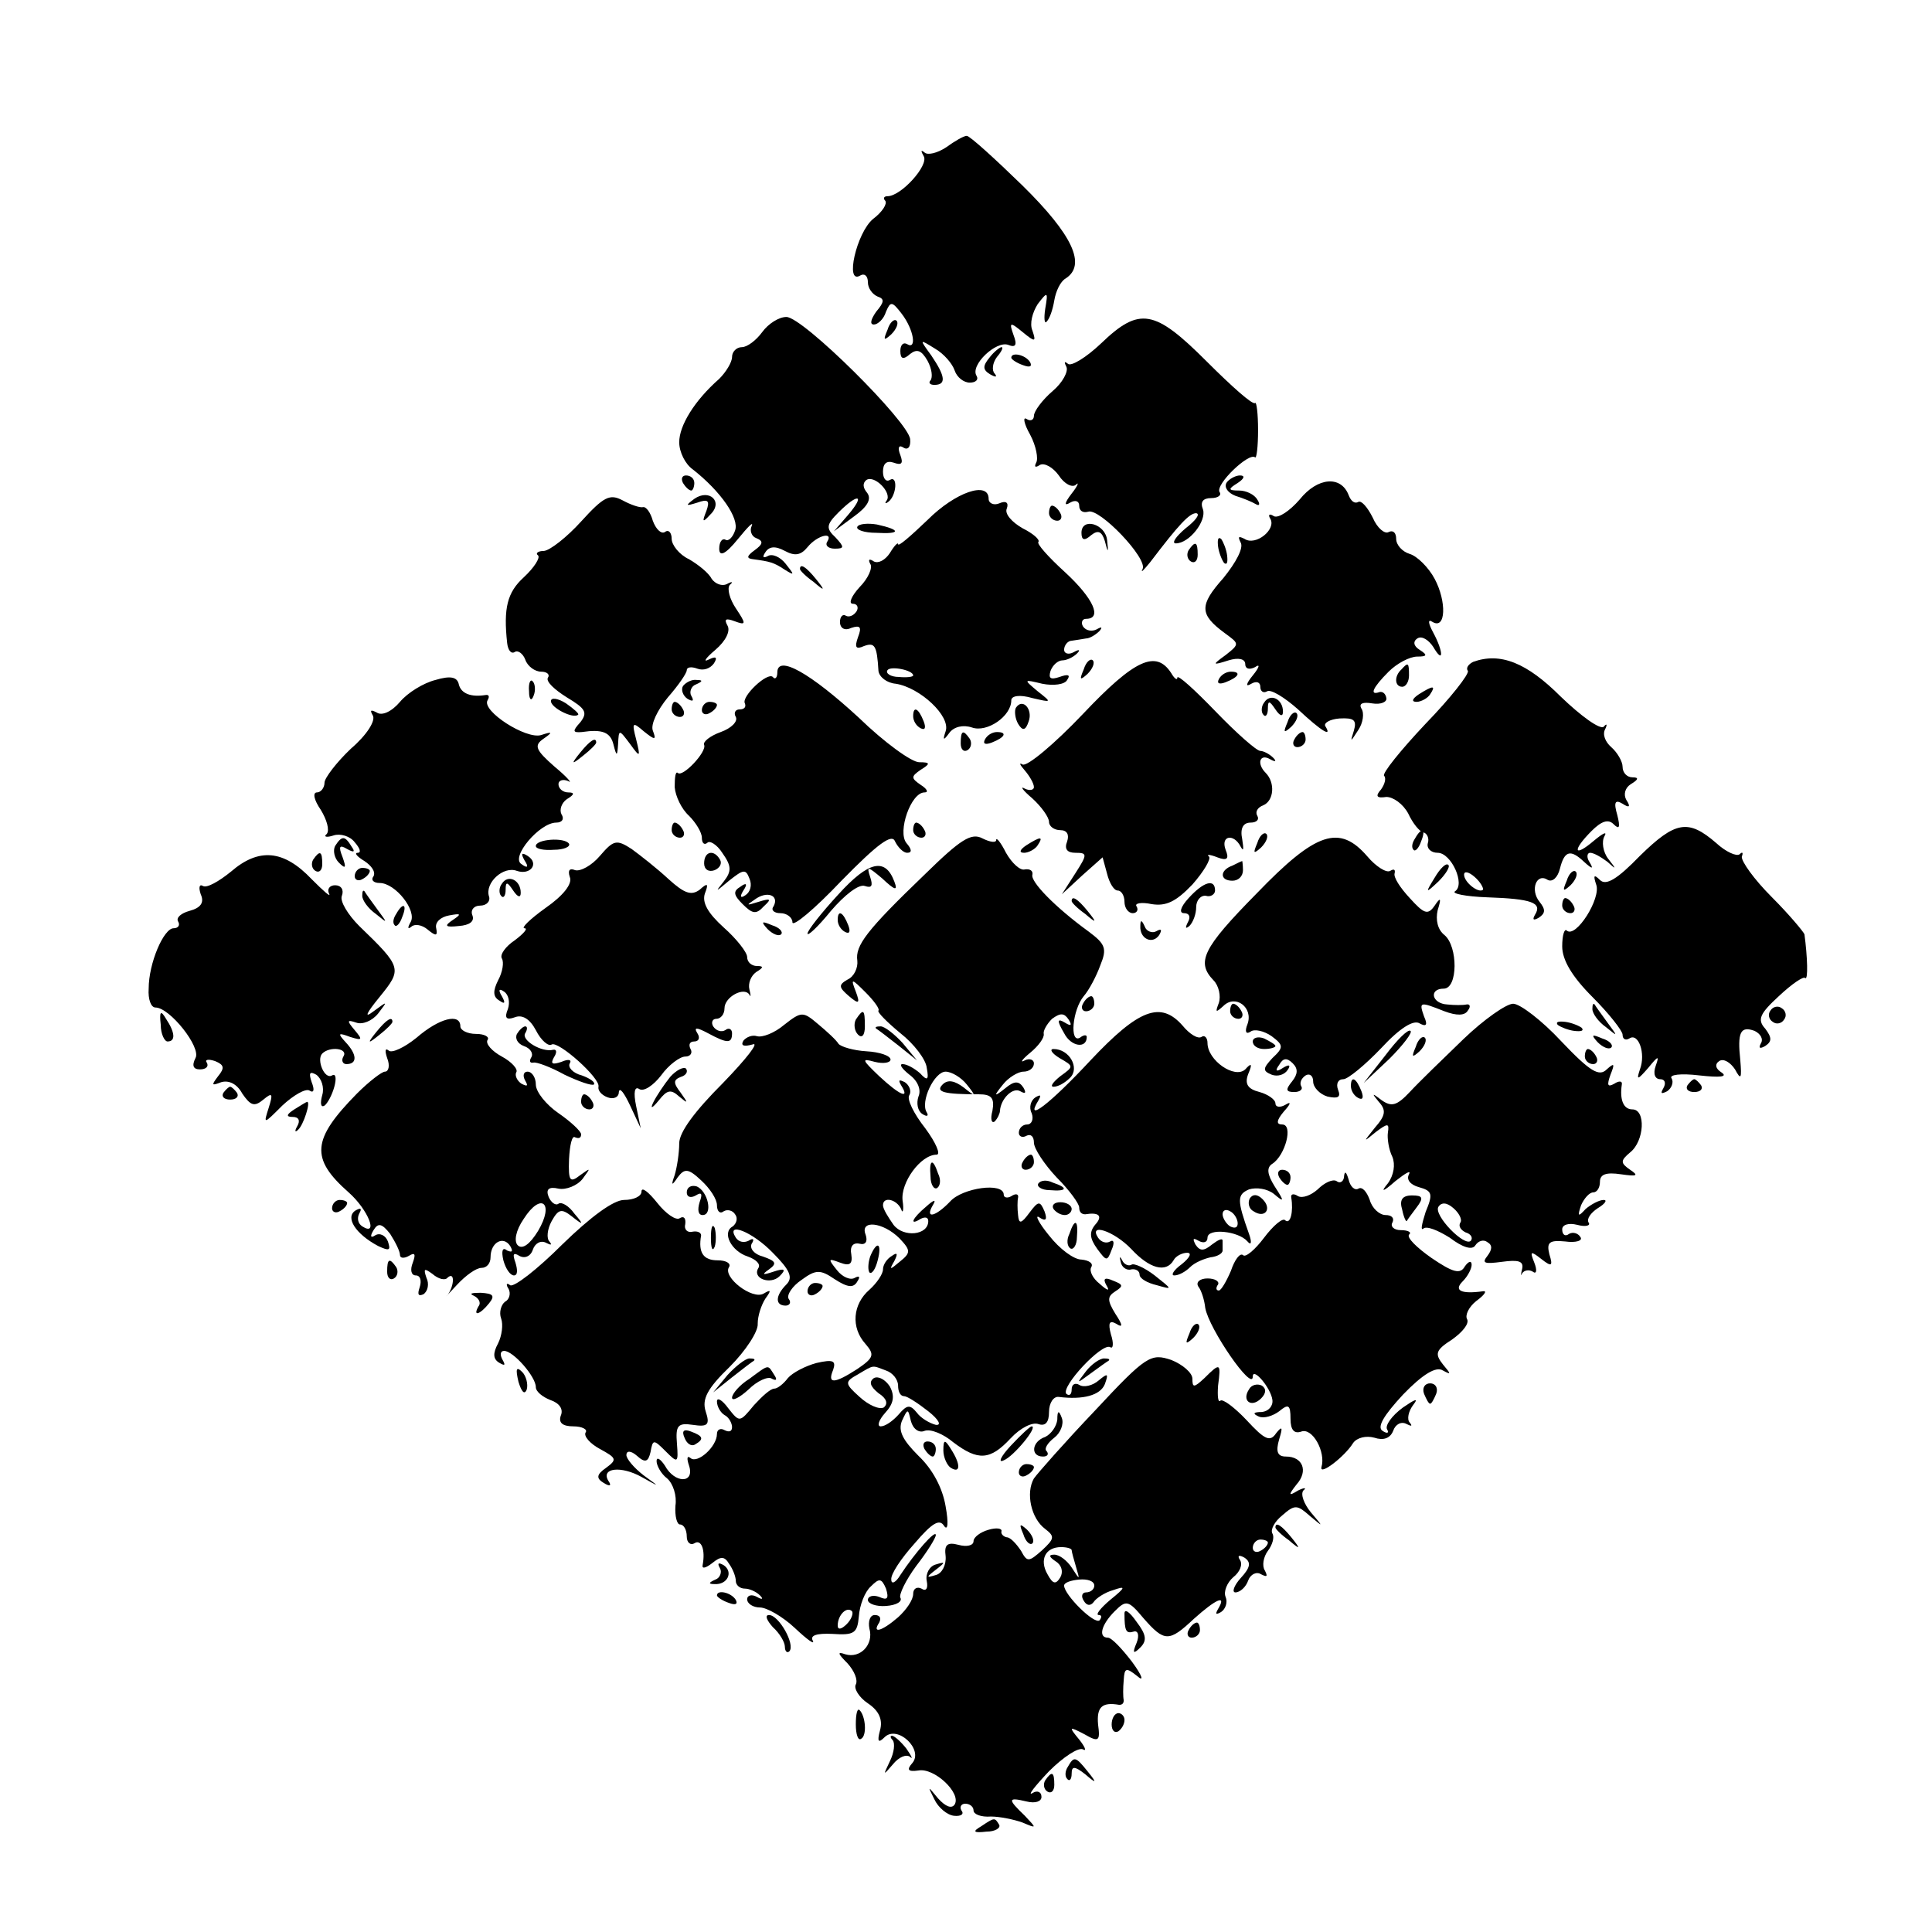 <svg version="1" xmlns="http://www.w3.org/2000/svg" width="341.333" height="341.333" viewBox="0 0 256 256"><path d="M125.4 19.5c-1.2.8-2.5 1.1-2.9.7-.5-.4-.5-.2-.1.5.7 1.2-3 5.3-4.8 5.3-.5 0-.6.3-.3.6.3.4-.4 1.5-1.6 2.4-2.2 1.8-3.8 8.8-1.7 7.5.5-.3 1 0 1 .9 0 .8.6 1.6 1.3 1.9.9.3.9.7-.2 2-.7 1-.9 1.7-.3 1.7.5 0 1.3-.7 1.6-1.7.6-1.4.8-1.4 2.1.3 1.6 2.1 2 4.8.7 4-.5-.3-.9.1-.9.9 0 1.1.4 1.2 1.3.4.9-.7 1.5-.5 2.3.9.6 1.1.7 2.2.4 2.6-.3.3-.1.6.5.6 1.6 0 1.5-1.1-.4-3.9-1.6-2.2-1.6-2.2.5-.9 1.2.7 2.3 2 2.6 2.9.3.9 1.2 1.6 2 1.6s1.2-.4.9-.9c-.9-1.4 2.6-4.7 4.2-4.1 1 .4 1.2 0 .7-1.3-.6-1.7-.5-1.8 1.2-.4s1.8 1.3 1.3-.2c-.4-.9 0-2.4.7-3.5 1.3-1.7 1.4-1.7 1 .6-.2 1.3-.1 2.1.2 1.7.4-.4.8-1.6 1-2.8.2-1.2.8-2.5 1.5-2.9 2.8-1.8.9-5.8-5.7-12.3-3.7-3.6-7-6.6-7.4-6.6-.4 0-1.6.7-2.7 1.5zM101 44c-.8 1.1-2 2-2.7 2-.7 0-1.3.6-1.3 1.3 0 .7-.8 2-1.7 2.9-3.3 2.9-5.3 6.2-5.3 8.4 0 1.3.8 2.9 1.8 3.6 3.7 2.9 6.2 6.5 5.6 8.1-.3.9-.9 1.5-1.3 1.2-.4-.2-.8.3-.8 1.2 0 1.1.8.8 2.5-1.3 1.3-1.6 2.1-2.4 1.8-1.7-.3.6 0 1.4.6 1.6 1 .4.9.8-.2 1.6s-1.1 1.1-.2 1.2c2.2.3 2.7.4 4.2 1.4 1.3.8 1.3.7.1-.8-.7-.9-1.8-1.4-2.4-1-.6.3-.7.1-.3-.5.5-.8 1.3-.9 2.6-.2s2.1.6 3-.5c1.3-1.6 3.5-2.1 2.6-.7-.3.5.2.9 1 .9 1.3 0 1.3-.2.1-1.5-1.3-1.2-1.2-1.7.4-3.3 2.6-2.6 3.6-2.4 1.3.3l-1.9 2.2 2.7-2c1.8-1.3 2.3-2.3 1.7-3.1-.6-.7-.6-1.3-.1-1.7 1.1-.7 3.4 1.7 2.7 2.7-.3.4-.2.5.2.2 1.1-.8 1.3-3.6.2-2.9-.5.3-.9-.2-.9-1.1 0-1.1.5-1.5 1.4-1.2 1.1.4 1.3.1.9-1-.4-1-.2-1.4.4-1 .6.4 1-.1.9-1.1-.2-2.3-14.2-16.2-16.4-16.2-1 0-2.4.9-3.2 2z"/><path d="M117.6 43.7c-.6 1.4-.5 1.5.5.6.7-.7 1-1.5.7-1.8-.3-.3-.9.2-1.2 1.2zM145.9 45.5c-2 1.9-4 3.1-4.4 2.7-.5-.4-.5-.2-.2.4.3.6-.5 2.1-1.8 3.2-1.4 1.2-2.5 2.7-2.5 3.3 0 .5-.4.8-1 .4-.5-.3-.3.7.5 2.1.8 1.5 1.1 3.2.8 3.7-.3.6-.1.7.5.3.6-.3 1.7.3 2.5 1.4.7 1.1 1.8 1.7 2.3 1.2.4-.4.2.2-.6 1.2-1 1.3-1 1.7-.2 1.2.7-.4 1.2-.2 1.2.4 0 .7.5 1 1.2.8 1.5-.5 7.9 6.2 7.2 7.6-.3.6.1.2 1-.9 3.8-5 5.2-6.5 6.1-6.5.6.1-.1 1-1.4 2-1.3 1.1-1.9 2-1.3 2 1.8 0 4.1-3 3.6-4.5-.4-1 0-1.5 1.1-1.5.9 0 1.4-.4 1.1-.8-.6-1 3.9-5.3 4.7-4.6.2.2.4-1.4.4-3.6s-.2-3.8-.4-3.6c-.3.3-3.1-2.2-6.4-5.5-6.9-6.9-8.9-7.3-14-2.4zM131.1 47.4c-.9 1.1-.9 1.6.1 2.2.7.4 1 .4.6-.1-.4-.4-.3-1.4.3-2.2.6-.7.9-1.3.6-1.3-.2 0-1 .6-1.6 1.4zM134 47.4c0 .2.7.7 1.6 1 .8.3 1.2.2.9-.4-.6-1-2.5-1.4-2.5-.6zM90.5 64c.3.5.8 1 1.1 1 .2 0 .4-.5.4-1 0-.6-.5-1-1.1-1-.5 0-.7.4-.4 1z"/><path d="M162.5 64c-.3.6.2 1.3 1.2 1.7 1 .3 2.2.8 2.7 1.1.5.3.6 0 .2-.6-.4-.7-1.5-1.2-2.4-1.2-1.5 0-1.5-.2-.2-1 .9-.6 1-1 .3-1-.6 0-1.5.5-1.8 1zM172.2 66.2c-1.3 1.5-2.8 2.5-3.4 2.2-.6-.4-.8-.2-.5.3.9 1.4-1.9 3.7-3.4 2.7-.8-.4-.9-.3-.5.5.4.7-.6 2.6-2.3 4.7-3.2 3.6-3.2 4.8.2 7.3 1.9 1.4 2 1.4.1 2.9-1.8 1.3-1.8 1.4.4.7 1.3-.4 2.2-.2 2.2.5 0 .6.5.8 1.3.4.7-.5.6 0-.3 1.1-.9 1.1-1 1.6-.2 1.1.7-.4 1.2-.2 1.2.4 0 .6.4.9.9.6.5-.3 2.3.8 4.1 2.4 3.1 2.9 4.6 3.8 3.6 2.2-.2-.4.6-.9 1.9-1 1.9-.1 2.3.2 1.9 1.6-.5 1.6-.5 1.6.6-.1.6-.9.8-2.2.4-2.8-.4-.7.2-.9 1.4-.7 1.2.2 2-.2 1.9-.7-.1-.6-.5-.9-.9-.8-1.4.5-.9-.6 1.2-2.7 1.1-1.1 2.8-2 3.8-2 1.3 0 1.4-.2.3-.9-.8-.5-.9-1.1-.3-1.5.6-.4 1.5.2 2.1 1.1 1.4 2.4 1.4.7 0-1.9-.7-1.3-.7-1.8-.1-1.4 1.8 1.1 1.9-2.7.3-5.7-.8-1.5-2.3-3-3.3-3.3-1-.3-1.8-1.2-1.8-2s-.4-1.2-1-.9c-.5.3-1.5-.5-2.1-1.9-.7-1.4-1.5-2.3-1.9-2.1-.5.3-1-.1-1.3-.9-1-2.6-4.1-2.4-6.5.6zM77 69.1c-1.9 2.1-4.1 3.8-4.9 3.9-.8 0-1.2.3-.8.6.3.3-.5 1.6-1.9 2.9-2.2 2-2.7 4.1-2.2 8.7.1.9.5 1.5 1 1.2.4-.3 1.1.2 1.4 1 .3.9 1.3 1.6 2.1 1.6s1.2.4.9.8c-.3.5.9 1.6 2.5 2.6 2.5 1.5 2.8 2 1.8 3.3-1.1 1.2-1 1.4.2 1.3 2.7-.4 3.8 0 4.2 1.7.4 1.6.5 1.5.6-.1.1-2 .1-2 1.6 0 1.3 1.8 1.4 1.8.8-.6-.6-2.3-.5-2.4 1-1.1 1.5 1.2 1.7 1.2 1.2-.1-.3-.8.6-2.7 2-4.4 1.4-1.6 2.5-3.2 2.5-3.6 0-.4.6-.5 1.4-.2.8.3 1.7 0 2.2-.7.5-.8.3-1-.7-.5-.8.4-.4-.2.9-1.3 1.4-1.2 2-2.5 1.6-3.2-.5-.9-.2-1 .9-.6 1.6.6 1.6.4.2-1.7-.8-1.2-1.2-2.6-.8-3.1.5-.4.3-.5-.4-.1-.6.3-1.5 0-2-.7-.4-.8-1.8-1.9-3-2.6-1.3-.6-2.3-1.9-2.3-2.7 0-.8-.4-1.3-.9-.9-.5.3-1.2-.4-1.6-1.5-.3-1.1-.9-1.9-1.3-1.8-.4.1-1.6-.3-2.7-.9-1.7-.9-2.5-.5-5.5 2.8zM92 66.1c-1.2.9-1.2 1 .4.5 1.4-.5 1.7-.3 1.2 1.1-.6 1.5-.5 1.6.5.5 1.8-1.7-.1-3.5-2.1-2.1zM122.9 68.9c-2.2 2.1-3.9 3.6-3.9 3.2 0-.3-.5.2-1.1 1.2-.6.9-1.5 1.4-2.1 1.1-.6-.4-.8-.3-.5.3.4.5-.3 2-1.4 3.1-1.1 1.2-1.5 2.2-.9 2.2s.8.5.5 1c-.4.6-1 .8-1.4.6-.4-.3-.8.1-.8.8 0 .9.7 1.2 1.5.8 1.2-.4 1.4-.1.9 1.2-.5 1.4-.3 1.7.8 1.2 1.4-.5 1.7-.1 1.9 3.3.1.8 1.1 1.6 2.3 1.7 3.2.5 7.3 4.3 6.6 6.3-.4 1.2-.3 1.3.5.2.6-.8 1.8-1.1 3-.7 2 .7 5.2-1.5 5.2-3.6 0-.6 1.1-.8 2.8-.3 2.6.6 2.6.6.7-.9-1.9-1.6-1.9-1.6.6-1 1.5.3 3 .1 3.3-.5.5-.7.1-.8-1-.4-1.2.4-1.5.2-1.2-.8.3-.8 1-1.4 1.6-1.4.5 0 1.4-.4 1.9-.9s.3-.6-.4-.2c-.7.4-1.3.2-1.3-.3 0-.6.5-1.2 1-1.2.6-.1 1.4-.2 1.9-.3.5 0 1.3-.5 1.8-1 .4-.5.3-.6-.4-.2-.6.3-1.4.2-1.8-.4-.3-.5-.1-1 .4-1 2.2 0 1-2.7-2.8-6.2-2.2-2-3.8-3.8-3.5-4 .2-.3-.7-1.1-2.1-1.8-1.4-.8-2.4-1.9-2.1-2.6.3-.8-.1-1.1-1-.7-.7.3-1.4 0-1.4-.6 0-2.4-4.4-.9-8.1 2.8zM121 89.5c0 .2-.9.3-1.9.2-1.1 0-1.8-.5-1.5-.9.4-.6 3.4 0 3.4.7zM139 68c0 .5.5 1 1.1 1 .5 0 .7-.5.4-1-.3-.6-.8-1-1.1-1-.2 0-.4.4-.4 1zM113.6 69.8c-.2.4.9.8 2.5.8 3.3.2 3.3-.4.1-1.1-1.2-.2-2.4-.1-2.6.3zM143.3 70.6c0 1 .4 1.1 1.3.3.9-.7 1.4-.5 1.8.8.4 1.6.5 1.6.3-.1-.2-2.2-3.4-3.1-3.4-1z"/><path d="M161.4 72.4c.1.8.5 1.8.8 2.2.4.3.5-.1.4-1-.1-.8-.5-1.8-.8-2.2-.4-.3-.5.1-.4 1zM157.5 72.9c-.3.5-.2 1.2.3 1.5.5.3.9-.1.9-.9 0-1.7-.3-1.9-1.2-.6zM106 75.4c0 .2.8 1 1.8 1.7 1.5 1.3 1.6 1.2.3-.4s-2.1-2.1-2.1-1.3zM143.6 88.7c-.6 1.4-.5 1.5.5.6.7-.7 1-1.5.7-1.8-.3-.3-.9.2-1.2 1.2zM143.5 94.6c-3.8 4-7.4 7-8 6.7-.5-.3-.4 0 .3.8.6.7 1.2 1.7 1.2 2.2 0 .4-.6.5-1.2.2-.7-.4-.3.2 1 1.3 1.2 1.1 2.2 2.5 2.2 3.1 0 .6.7 1.1 1.5 1.1.9 0 1.2.6.9 1.5-.4 1 0 1.5 1.1 1.5 1.6 0 1.6.2 0 2.7l-1.8 2.8 2.7-2.5 2.7-2.4.6 2.2c.3 1.2.9 2.2 1.4 2.2.5 0 .9.7.9 1.5s.5 1.5 1.1 1.5c.5 0 .8-.4.5-.9-.3-.4.6-.6 2-.3 1.9.3 3.2-.3 5.4-2.6 1.5-1.7 2.5-3.4 2.2-3.7-.4-.3.1-.3 1.1.1 1.3.5 1.6.2 1.1-1-.7-1.9 1.1-2.2 2-.4.4.7.4.3.2-1-.3-1.4.1-2.2 1.1-2.2.8 0 1.2-.4.9-.9-.3-.5 0-1.1.8-1.4 1.4-.6 1.6-3 .3-4.3-1.2-1.2-.8-2.6.6-1.8.7.4.9.3.4-.2s-1.3-.9-1.7-.9c-.5 0-3.2-2.4-5.9-5.2-2.8-2.9-5.1-5-5.1-4.5 0 .4-.4.1-.8-.6-2-3.1-4.8-1.9-11.7 5.4zM195.2 87.7c-.6.3-1 .8-.7 1.2.2.4-2.3 3.6-5.6 7-3.3 3.5-5.8 6.6-5.5 6.9.3.3.1 1.1-.4 1.8-.8.9-.6 1.2.7 1 .9 0 2.2.9 2.9 2.2.6 1.3 1.5 2.4 2 2.5.5.1.8.8.6 1.4-.2.7.4 1.3 1.3 1.3 1.8 0 3.7 4.2 2.3 5.1-.5.3 1.4.7 4.3.8 5.8.2 7.3.7 6.3 2.3-.4.7-.2.8.5.4.9-.6.9-1.1.1-2.1-1.3-1.6-.4-3.9 1.1-2.9.6.3 1.3-.3 1.6-1.5.6-2.4 1.4-2.6 3.2-.9 1.1 1 1.3 1 .7 0-.4-.6-.3-1.2.1-1.2.5 0 1.5.6 2.3 1.2 1.2 1.1 1.2 1 .1-.4-.7-.9-.9-2.3-.5-3 .4-.7-.2-.4-1.4.6-2.7 2.3-2.9 1.3-.3-1.3 1.3-1.3 2.2-1.6 2.9-.9.8.8.9.4.5-1.2-.5-1.7-.3-2.1.7-1.5.9.6 1.1.4.5-.5-.4-.7-.2-1.6.6-2.1 1-.6 1.1-.9.2-.9-.7 0-1.3-.6-1.3-1.4 0-.7-.7-1.9-1.5-2.6-.8-.7-1.2-1.7-.8-2.4.3-.6.2-.8-.2-.3-.5.4-3-1.4-5.7-4-4.5-4.5-8-5.9-11.6-4.6zm1.3 30.2c-.6.5-2.5-1-2.5-2 0-.5.6-.4 1.4.3.8.7 1.2 1.5 1.1 1.7zM103 89.1c0 .7-.3 1-.6.6-.7-.7-4.2 2.6-3.7 3.5.2.5-.1.8-.7.8s-.8.5-.5 1c.3.6-.6 1.5-2 2s-2.4 1.3-2.2 1.7c.4.9-2.9 4.4-3.5 3.7-.3-.2-.4.6-.4 1.9.1 1.2.9 2.9 1.9 3.8.9.9 1.7 2.2 1.7 2.9 0 .7.3 1 .7.7.3-.4 1.3.2 2 1.3 1.2 1.7 1.3 2.4.2 3.8-1.2 1.5-1.1 1.4.7-.1 1.9-1.5 2.2-1.6 2.7-.3.4.9.1 1.8-.5 2.2-.7.5-.8.2-.3-.6.6-.9.4-1.1-.4-.5-1 .6-.9 1.1.3 2.3 1.3 1.3 1.8 1.4 2.8.3 1.1-1 .9-1.1-.7-.6-1.6.5-1.7.5-.5-.3 1.6-1.2 3.3-.6 2.5.9-.4.5.1.9.9.9.9 0 1.6.6 1.6 1.2 0 .7 2.9-1.7 6.5-5.5 4.8-4.9 6.7-6.3 7.1-5.2.4.8 1.1 1.5 1.6 1.5.7 0 .6-.5-.1-1.3-1.2-1.5.6-6.7 2.4-6.7.6 0 .3-.5-.5-1-1.3-.9-1.3-1.1 0-2 1.3-.8 1.3-1-.2-1-1 0-4.6-2.6-8-5.9-6.4-5.9-10.8-8.4-10.8-6zM185.7 88.7c-1 .9-.9 2.3.1 2.3.5 0 .9-.7.9-1.5 0-1.7-.1-1.8-1-.8zM57.7 90.1c-1.6.4-3.7 1.7-4.7 2.9-1.1 1.3-2.4 1.9-3.1 1.4-.8-.4-.9-.3-.5.4s-.8 2.6-2.9 4.4c-1.9 1.8-3.5 3.9-3.5 4.5 0 .7-.5 1.3-1 1.3-.6 0-.4 1 .5 2.3.8 1.3 1.2 2.7.8 3.2-.5.4 0 .5.9.2s2.2.1 2.8.9c.7.8.9 1.4.4 1.4s-.1.5.9 1.1c.9.6 1.5 1.4 1.2 2-.4.5 0 .9.8.9 2.1 0 5 3.7 4.1 5.2-.4.7-.4 1 .1.6.4-.4 1.4-.3 2.2.4 1.1.9 1.3.8 1.1-.2-.2-.8.6-1.5 1.7-1.7 1.6-.3 1.7-.2.5.6s-1 1 .8.8c1.4-.1 2.1-.6 1.8-1.4-.3-.7.2-1.3 1-1.3.9 0 1.4-.6 1.2-1.2-.6-1.8 1.9-4.1 3.7-3.4 1.8.6 3-1 1.4-2-.8-.5-.9-.3-.4.6.6.9.4 1.1-.4.5-1.5-.9 2.4-5.5 4.6-5.5.8 0 1.1-.5.7-1.1-.3-.6 0-1.5.7-2 1-.6 1.1-.9.2-.9-.7 0-1.3-.5-1.3-1.1 0-.5.6-.7 1.3-.4.6.4-.1-.5-1.8-1.9-2.5-2.2-2.8-2.8-1.5-3.7 1.3-.9 1.2-1-.3-.5-2 .6-7.9-3.2-7.1-4.6.3-.5.2-.8-.3-.7-1.9.3-3.2-.2-3.5-1.4-.2-1-1.1-1.2-3.1-.6zM161.5 90c-.3.6.1.7.9.4 1.8-.7 2.1-1.4.7-1.4-.6 0-1.3.4-1.6 1zM70.1 91.6c0 1.1.3 1.4.6.6.3-.7.2-1.6-.1-1.9-.3-.4-.6.2-.5 1.3zM90.5 90.9c-.3.5 0 1.3.6 1.7.7.4.9.3.5-.4-.3-.5 0-1.3.6-1.5.9-.4 1-.6.1-.6-.6-.1-1.4.3-1.8.8zM188 92c-.9.6-1 1-.3 1 .6 0 1.5-.5 1.8-1 .8-1.2.4-1.2-1.5 0zM73 92.9c0 .9 3 2.4 3.6 1.8.2-.1-.6-.8-1.6-1.5-1.1-.7-2-.8-2-.3zM167.5 93.1c-.4.5-.4 1.3-.1 1.6.3.4.6 0 .6-.8 0-1.1.2-1.1 1 .1.6.9 1 1 1 .3 0-1.7-1.7-2.5-2.5-1.2zM89 94c0 .5.5 1 1.1 1 .5 0 .7-.5.4-1-.3-.6-.8-1-1.1-1-.2 0-.4.4-.4 1zM93 94.1c0 .5.5.7 1 .4.6-.3 1-.8 1-1.1 0-.2-.4-.4-1-.4-.5 0-1 .5-1 1.1zM134.6 93.8c-.2.4-.1 1.4.3 2.1.6 1 1 .9 1.4-.3.6-1.6-.8-3.2-1.7-1.8zM121 94.9c0 .6.4 1.3 1 1.6.6.3.7-.1.4-.9-.7-1.8-1.4-2.1-1.4-.7zM170.6 95.7c-.6 1.4-.5 1.5.5.6.7-.7 1-1.5.7-1.8-.3-.3-.9.2-1.2 1.2zM127.3 98.5c0 .8.4 1.2.9.9.5-.3.6-1 .3-1.5-.9-1.3-1.2-1.1-1.2.6zM130.5 98c-.3.6.1.7.9.4 1.8-.7 2.1-1.4.7-1.4-.6 0-1.3.4-1.6 1zM171.5 98c-.3.5-.1 1 .4 1 .6 0 1.1-.5 1.1-1 0-.6-.2-1-.4-1-.3 0-.8.4-1.1 1zM76.9 99.7c-1.3 1.6-1.2 1.7.4.4.9-.7 1.7-1.5 1.7-1.7 0-.8-.8-.3-2.1 1.3zM89 110c0 .5.5 1 1.1 1 .5 0 .7-.5.4-1-.3-.6-.8-1-1.1-1-.2 0-.4.4-.4 1z"/><path d="M121 110c0 .5.5 1 1.1 1 .5 0 .7-.5.4-1-.3-.6-.8-1-1.1-1-.2 0-.4.4-.4 1zM217.3 113.4c-3 3.1-4.5 4-5.3 3.2-.8-.8-.9-.6-.5.6.7 1.8-2.7 7.2-3.9 6.1-.3-.3-.6.6-.6 2.1 0 1.8 1.3 4 4 6.7 2.2 2.2 4 4.5 4 5 0 .6.4.8.9.5 1.2-.8 2.2 2 1.4 4.1-.5 1.5-.3 1.4 1.1-.2 1.3-1.6 1.5-1.7 1-.3-.4 1.1-.1 1.8.6 1.8.6 0 .8.5.4 1.2s-.3.8.5.4c.6-.4.9-1.2.6-1.7-.4-.5 1.2-.7 3.7-.4 2.7.3 3.8.2 2.9-.4-.8-.5-.9-1.1-.3-1.5.6-.4 1.5.2 2.1 1.1.8 1.5.9 1.2.7-1.2-.4-3.7 0-4.6 1.9-3.9.8.4 1.2 1.1.8 1.7-.3.6-.1.7.6.3.9-.6.9-1.1 0-2.3-1.1-1.2-.7-2 1.8-4.3 1.7-1.6 3.3-2.7 3.5-2.4.4.3.3-2.8-.1-5.8-.1-.3-2-2.6-4.3-4.9-2.4-2.4-4.1-4.8-4-5.4.2-.5.1-.7-.3-.3-.4.3-1.8-.3-3.1-1.5-3.7-3.2-5.4-2.9-10.1 1.7zM122.5 115.9c-7.7 7.4-9.2 9.4-8.9 11.4.1.9-.4 2.1-1.3 2.5-1.2.7-1.2 1 .2 2.2 1.3 1.1 1.5 1 .9-.6-.7-1.8-.6-1.8 1.3.1 1.1 1.1 1.9 2.2 1.7 2.4-.2.2 1.1 1.5 2.9 3 1.8 1.4 3.4 3.5 3.5 4.6.3 1.6.1 1.8-.9.7-.7-.6-1.7-1.2-2.3-1.2-.5 0-.1.6.9 1.4 1.1.8 1.6 2 1.2 2.9-.3.9-.1 1.9.5 2.3.6.4.9.3.6-.2-.9-1.4 1-5.4 2.5-5.4.8 0 2.1.8 2.8 1.7 1.3 1.6 1.2 1.7-.4.4-1.2-.9-2.1-1.1-2.8-.4-1 1 .2 1.3 4.8 1.3 1.7 0 2.1.5 1.8 2.2-.3 1.1-.1 1.7.3 1.4.4-.4.7-1.1.7-1.4.1-1.6 1.7-3.2 2.7-2.6.7.4.8.2.4-.5-.6-.9-1.2-.9-2.4.1-1.5 1.2-1.6 1.1-.3-.5.7-.9 2-1.7 2.7-1.7.8 0 1.4-.5 1.4-1.1 0-.5-.6-.7-1.2-.4-.7.4-.4-.1.7-1s1.9-2 1.8-2.5c-.1-.4.4-1.3 1.1-2 1.1-.8 1.6-.8 2.2.1.5.8.3.9-.5.4-1-.6-1.1-.3-.1 1.4.9 1.8 3 2.1 3 .5 0-.3-.4-.3-.9.1-1.4.8-1-3.7.5-5.5.7-.8 1.7-2.7 2.2-4.1.9-2.2.7-2.8-1.6-4.5-4.4-3.2-7.7-6.6-7.4-7.5.1-.5-.3-.8-1-.7-.6.2-1.7-.8-2.5-2.2-.7-1.4-1.3-2.1-1.3-1.7 0 .4-.8.3-1.8-.2-1.5-.8-2.9.1-7.7 4.8zM166.6 111.7c-.6 1.4-.5 1.5.5.6.7-.7 1-1.5.7-1.8-.3-.3-.9.2-1.2 1.2zM187.5 111.1c-.4.6-.5 1.2-.2 1.5.2.3.7-.2 1-1.1.7-1.7.1-2-.8-.4zM44.4 112.1c-.3.6-.1 1.6.5 2.2.9.9 1 .7.5-.7-.6-1.5-.4-1.7.6-1.1.9.5 1.1.4.6-.3-.9-1.5-1.3-1.5-2.2-.1zM71 112.1c0 .4 1.1.6 2.4.5 1.3 0 2.2-.4 2-.8-.6-.9-4.4-.6-4.4.3zM79.5 113.4c-1.1 1.3-2.6 2.1-3.3 1.9-.7-.3-1 0-.7.9.4.9-.9 2.5-3.2 4.1-2.1 1.5-3.3 2.7-2.8 2.7s-.1.7-1.3 1.6c-1.2.8-2 1.9-1.7 2.4.3.5.1 1.8-.5 2.9-.7 1.4-.7 2.2.2 2.7.7.5.8.3.3-.6-.5-.8-.4-1.1.3-.6.6.4.8 1.4.5 2.3-.5 1.2-.2 1.5.9 1.1 1-.4 2 .2 2.8 1.7.7 1.4 1.7 2.2 2.1 1.9.9-.5 6.5 4.5 6.2 5.6-.1.5.4 1.1 1.2 1.4.8.3 1.5 0 1.5-.7.1-.7.7.1 1.5 1.8l1.4 3-.6-2.9c-.4-1.9-.2-2.7.4-2.3.6.4 1.9-.5 2.9-1.8 1-1.4 2.5-2.5 3.2-2.5.7 0 1-.5.7-1-.3-.6-.1-1 .5-1s.8-.5.4-1.1c-.5-.8-.1-.8 1.4 0 2.6 1.4 3.2 1.4 3.2 0 0-.5-.4-.8-.9-.4-.5.3-1.2.1-1.6-.5-.3-.5-.1-1 .4-1 .6 0 1.1-.6 1.1-1.4 0-1.5 2.6-2.9 3.3-1.8.2.4.2.1 0-.7-.2-.8.2-1.8.9-2.3 1-.6 1-.8.1-.8-.7 0-1.3-.5-1.3-1.2 0-.6-1.4-2.4-3.1-3.9-2.1-1.9-2.9-3.3-2.5-4.5.5-1.3.4-1.5-.7-.5-1.1.8-2 .5-4.1-1.4-1.5-1.4-3.8-3.2-4.9-4-2-1.3-2.4-1.2-4.2.9zM136 112c-.9.6-1 1-.3 1 .6 0 1.5-.5 1.8-1 .8-1.2.4-1.2-1.5 0zM166.5 118.4c-7.2 7.3-8 9.1-5.7 11.5.7.7 1 2.1.7 3-.5 1.3-.4 1.3.6.4 1.6-1.6 4 .2 3.2 2.4-.4 1-.2 1.4.4 1 .5-.4 1.8-.1 2.8.6 1.6 1.2 1.6 1.5.1 2.9-1.3 1.4-1.3 1.7-.1 2.2.8.3 1.7 0 2.1-.6.5-.7.2-.8-.6-.3-.9.6-1.1.4-.5-.4.5-.9 1-1 1.8-.2.7.7.7 1.4-.1 2.4-.9 1.1-.8 1.4.3 1.4.8 0 1.2-.4.9-.8-.2-.4 0-1 .6-1.4.5-.3 1 0 1 .8s.9 1.7 1.9 2c1.4.3 1.8.1 1.4-.9-.3-.8 0-1.4.7-1.4.6 0 2.9-1.9 5-4.1 2.5-2.7 4.3-3.8 5.1-3.3.9.5 1.1.2.6-.9-.7-2-.6-2 2.7-.7 1.6.6 2.7.6 3.1-.1.4-.5.3-.9-.2-.8-.4.1-1.6.1-2.5 0-2.1-.1-2.5-2.1-.5-2.1 1.9 0 1.9-5.6.1-7.1-.9-.7-1.2-2-.9-3.3.5-1.6.4-1.8-.4-.6-.9 1.3-1.4 1.1-3.3-1-1.3-1.4-2.2-2.8-2-3.3.1-.5-.1-.6-.6-.3s-1.9-.6-3-1.9c-3.7-4.3-6.8-3.3-14.7 4.9zM30.6 115.5c-1.6 1.3-3.2 2.2-3.7 1.9-.5-.3-.6.2-.3 1.1.5 1.1 0 1.8-1.5 2.2-1.1.3-1.8.9-1.5 1.4.3.5 0 .9-.6.9-1.3 0-3.3 4.6-3.3 8-.1 1.4.3 2.5.9 2.5 1.9 0 6.1 5.3 5.3 6.7-.5 1-.3 1.5.6 1.5.8 0 1.2-.4.9-.9-.3-.4.2-.5 1.1-.2 1.2.5 1.3.9.4 2-.9 1.2-.9 1.3.4.8 1-.3 2.1.2 2.8 1.5 1.1 1.6 1.6 1.8 2.8.8 1.2-1 1.3-.8.7 1.1-.7 2.2-.7 2.2 1.8-.3 1.5-1.4 3.1-2.3 3.6-2 .6.4.7-.1.3-1.1-.4-1.2-.3-1.5.6-1 .7.5 1.1 1.7.8 2.7-.3 1.1-.2 1.7.3 1.4.4-.3 1-1.4 1.3-2.5.3-1.1.2-1.8-.3-1.5-1 .6-2.1-2.1-1.3-2.9 1-1 3.5-.7 2.8.4-.3.5-.1 1 .4 1 1.5 0 1.4-1.3-.1-2.9-1.1-1.2-1-1.3.6-.7 1.6.5 1.7.4.6-.9s-1-1.4.2-1c.8.3 2.1-.2 2.9-1.2 1.3-1.7 1.3-1.7-.6-.3-1.3 1-1 .3.8-1.9 3-3.7 3-3.9-2.7-9.4-1.5-1.5-2.6-3.3-2.3-4 .3-.8-.1-1.4-.9-1.4-.7 0-1.1.5-.8 1.1.3.6-.7-.3-2.3-1.9-3.7-3.9-7-4.2-10.7-1zM41.5 113.9c-.3.5-.2 1.2.3 1.5.5.3.9-.1.9-.9 0-1.7-.3-1.9-1.2-.6zM93.3 114.4c0 .8.6 1.2 1.4.9.7-.3 1-.9.7-1.4-.8-1.4-2.1-1.1-2.1.5zM111.1 118.5c-2.3 2.5-4.1 4.8-4.1 5.2 0 .4 1.4-.9 3.1-3 1.8-2.1 3.7-3.6 4.5-3.3.9.3 1.1 0 .7-1.2-.5-1.5-.3-1.4 1.6.2 1.7 1.6 2.1 1.7 1.6.4-1.2-3.2-3.4-2.7-7.4 1.7zM163.3 114.7c-1.7.6-1.7 2 0 2 .8 0 1.4-.6 1.4-1.4 0-.7-.1-1.3-.1-1.2-.1 0-.7.3-1.3.6z"/><path d="M190.1 116.3c-1.3 2.1-1.2 2.1.5.5 1-1 1.6-2 1.3-2.2-.3-.3-1.1.5-1.8 1.7zM47 116.1c0 .5.5.7 1 .4.6-.3 1-.8 1-1.1 0-.2-.4-.4-1-.4-.5 0-1 .5-1 1.1zM207.6 116.7c-.6 1.4-.5 1.5.5.6.7-.7 1-1.5.7-1.8-.3-.3-.9.2-1.2 1.2zM66.5 117.1c-.4.5-.4 1.3-.1 1.6.3.4.6 0 .6-.8 0-1.1.2-1.1 1 .1.6.9 1 1 1 .3 0-1.7-1.7-2.5-2.5-1.2zM157.5 119c-1.1 1.2-1.3 2-.6 2 .7 0 .9.5.5 1.2-.4.8-.3.9.2.5.5-.5.9-1.6.9-2.5 0-.9.6-1.6 1.3-1.5.6.2 1.2-.2 1.2-.7 0-1.6-1.5-1.2-3.5 1zM48 118.7c0 .6.8 1.7 1.8 2.4 1.6 1.3 1.6 1.3.2-.6-.8-1.1-1.6-2.2-1.7-2.4-.2-.2-.3 0-.3.6zM142 119.4c0 .2.8 1 1.8 1.7 1.5 1.3 1.6 1.2.3-.4s-2.1-2.1-2.1-1.3zM207 120c0 .5.5 1 1.1 1 .5 0 .7-.5.4-1-.3-.6-.8-1-1.1-1-.2 0-.4.4-.4 1zM52.5 121.1c-.4.6-.5 1.2-.2 1.5.2.3.7-.2 1-1.1.7-1.7.1-2-.8-.4zM111 121.9c0 .6.4 1.3 1 1.6.6.3.7-.1.4-.9-.7-1.8-1.4-2.1-1.4-.7zM101.7 123.1c.7.7 1.5 1 1.8.7.3-.3-.2-.9-1.2-1.2-1.4-.6-1.5-.5-.6.5zM151.1 122.7c-.1 1.7 1.6 2.5 2.5 1.2.4-.7.3-.9-.4-.5-.5.3-1.3 0-1.5-.6-.4-.9-.6-1-.6-.1zM143.5 133c-.3.5-.1 1 .4 1 .6 0 1.1-.5 1.1-1 0-.6-.2-1-.4-1-.3 0-.8.4-1.1 1zM163 134c0 .5.5 1 1.1 1 .5 0 .7-.5.4-1-.3-.6-.8-1-1.1-1-.2 0-.4.4-.4 1zM193.9 137.7c-2.8 2.7-6 5.8-7.1 7-1.7 1.8-2.4 2-3.7 1.1-1.3-1-1.4-1-.4.2 1 1.1.9 1.8-.5 3.4-1.6 2-1.6 2 .1.6 1.6-1.2 1.8-1.2 1.6.1-.1.7.1 2.2.6 3.2.4 1 .2 2.4-.6 3.5-1 1.2-.7 1.2 1-.3 1.4-1.1 2.1-1.5 1.8-.9-.4.7.2 1.4 1.3 1.7 1.8.5 1.9.9.9 3.3-.5 1.6-.7 2.5-.3 2.2.4-.4 1.9.2 3.5 1.2 1.7 1.3 3 1.7 3.4 1 .4-.6 1.1-.8 1.6-.4.7.4.6 1 0 1.8-.8 1-.4 1.1 1.9.8 2.2-.3 2.9-.1 2.7.9-.2.8-.2 1.1 0 .6.3-.4.9-.5 1.4-.2.5.4.6-.2.2-1.2-.6-1.5-.5-1.6.9-.5s1.6 1 1.1-.6c-.4-1.6 0-1.9 2.1-1.7 1.4.2 2.4-.1 2-.6-.3-.5-1-.7-1.5-.4-.5.4-.9.1-.9-.6 0-.6.8-.9 2-.6 1.1.3 1.8.1 1.5-.3-.3-.5.3-1.3 1.2-1.9 1-.6 1.3-1.1.8-1.1-.6 0-1.7.6-2.4 1.2-1 1.1-1.1 1-.6-.5.4-.9 1.1-1.7 1.6-1.7s.9-.6.9-1.4c0-1 .8-1.3 2.8-1 2.1.3 2.4.2 1.2-.6-1.3-.9-1.3-1.2 0-2.3 1.9-1.5 2.1-5.7.3-5.7-1.2 0-1.7-1.3-1.4-3.3.1-.5-.4-.5-1-.1-.9.5-1 .2-.5-1.2.6-1.5.5-1.6-.5-.7-1 1-2.2.3-6-3.7-2.6-2.8-5.5-5-6.4-5-.9 0-3.9 2.1-6.6 4.7zm-.4 24.3c-.3.5.1 1 .7 1.3.7.2 1 .7.7 1.1-.8.9-5-3.4-4.3-4.5.4-.6 1.1-.6 2 .2.7.6 1.2 1.5.9 1.9zM211 133.7c0 .6.8 1.7 1.8 2.4 1.6 1.3 1.6 1.3.2-.6-.8-1.1-1.6-2.2-1.7-2.4-.2-.2-.3 0-.3.6zM234.6 133.9c-.4.5-.2 1.2.3 1.5.5.4 1.2.2 1.5-.3.4-.5.2-1.2-.3-1.5-.5-.4-1.2-.2-1.5.3zM21.3 135.8c0 1.2.5 2.2.9 2.2 1.1 0 1-1.2-.2-3-.7-1.2-.9-1-.7.8zM103.9 135.8c-1.3 1.1-2.9 1.7-3.6 1.5-.6-.2-1.4.1-1.8.6-.4.7.1.8 1.2.5 1-.4-.8 1.9-3.9 5.1-3.7 3.7-5.8 6.5-5.8 8 0 1.3-.3 3.2-.6 4.2-.5 1.4-.4 1.5.4.3.9-1.2 1.4-1.2 3.1.4 1.2 1.1 2.1 2.5 2.1 3.3 0 .8.4 1.2.9.8.5-.3 1.2-.1 1.5.4.4.5.2 1.2-.3 1.6-1.5.8-.2 3.3 2 4 1.1.4 1.7 1 1.4 1.5-.9 1.4 1.6 2.3 2.8 1.1.9-.9.7-1.1-.8-.6-1.5.5-1.6.4-.6-.3 1.1-.8.9-1.1-.8-1.7-1.2-.3-1.8-1.1-1.5-1.7.4-.6.2-.8-.4-.4-.6.3-1.3.2-1.7-.4-1.4-2.2 2.2-.8 4.9 2 2.3 2.3 2.7 3.3 1.8 4.2-1.5 1.5-1.5 2.8-.1 2.8.5 0 .8-.4.4-.9-.3-.5.5-1.7 1.7-2.5 1.9-1.4 2.5-1.4 4.4-.1 1.7 1.1 2.5 1.2 3 .3.4-.6.3-.8-.3-.5-.6.4-1.7-.1-2.4-1-1.2-1.5-1.2-1.6.4-1 1.3.5 1.7.2 1.5-1.1-.2-1 .2-1.6 1.1-1.4.8.2 1.1-.3.8-1.2-.8-2 2.3-1.7 4.5.5 1.5 1.6 1.5 1.9 0 3.1-1.3 1.1-1.4 1.1-.7-.1.5-1 .4-1.2-.3-.7-.7.4-1.2 1.2-1.2 1.8 0 .6-.8 1.8-1.8 2.7-2.2 1.9-2.5 5-.5 7.2 1.2 1.4 1.1 1.8-1.1 3.3-3.1 2-4 2-3.2.1.4-1.2 0-1.4-2.2-.9-1.5.4-3.2 1.3-3.8 2-.6.8-1.4 1.4-1.8 1.4-.5 0-1.6 1-2.7 2.2-1.9 2.3-1.9 2.3-3.4.4-.8-1.1-1.5-1.5-1.5-.9 0 .7.5 1.5 1 1.8.6.3 1 1.1 1 1.6 0 .6-.4.7-1 .4-.5-.3-1-.1-1 .5 0 1.7-2.6 4-3.5 3.2-.5-.4-.5.1-.2 1 .8 2.4-1.9 2.4-3.2 0-.6-.9-1.1-1.2-1.1-.6s.6 1.7 1.4 2.3c.8.7 1.3 2.3 1.1 3.6-.1 1.4.2 2.5.6 2.5.5 0 .9.7.9 1.6 0 .8.5 1.2 1 .9.9-.6 1.5.8 1.1 2.9-.1.5.4.4 1.3-.3 1.1-.9 1.6-.9 2.2.1.5.7.9 1.7.9 2.3 0 .5.5 1 1.2 1 .6 0 1.5.4 2 .9s.3.6-.4.2c-.7-.4-1.3-.2-1.3.3 0 .6.8 1.1 1.7 1.1.9 0 3 1.2 4.6 2.7 1.7 1.6 2.7 2.3 2.4 1.7-.4-.7.5-1 2.6-.9 2.9.2 3.3-.1 3.5-2.3.1-1.5.8-3.3 1.6-4 1.1-1.1 1.4-1.1 2 .3.4 1.3.2 1.6-.9 1.1-.8-.3-1.5-.1-1.5.4s1.1.9 2.4.8c1.4-.1 2.2-.6 1.9-1.1-.2-.4.7-2.3 2.1-4.2 1.4-1.8 2.6-3.7 2.6-4.1 0-.8-2.8 2.4-4.7 5.3-.6 1-1.2 1.3-1.2.6-.1-.7 1.3-2.8 3.1-4.8 2.3-2.7 3.3-3.3 3.9-2.3.5.7.6-.4.2-2.6-.4-2.4-1.7-4.9-3.6-6.7-2.1-2.1-2.7-3.3-2.2-4.6.8-1.7.8-1.7 1.2 0 .3 1.1 1.1 1.6 1.8 1.3.8-.3 2.5.4 3.8 1.5 3.3 2.5 4.9 2.4 7.6-.5 1.3-1.4 2.9-2.2 3.7-1.9.9.3 1.4-.2 1.4-1.6 0-1.2.6-2.1 1.3-2 3.2.4 5.5-.2 6.1-1.7.5-1.4.4-1.5-.8-.5-.8.7-2 1-2.6.6-.5-.3-1-.1-1 .6s-.3.9-.7.6c-.8-.9 4.7-6.8 5.8-6.2.4.3.5-.5.1-1.7-.4-1.5-.2-1.9.7-1.4.9.6.9.2-.1-1.3-1.1-1.8-1.1-2.3 0-3 1.1-.7 1-.9-.3-1.4-1.1-.5-1.4-.3-.9.6.5.8.2.8-.9-.2-.9-.7-1.4-1.7-1.1-2.2.3-.5-.3-.9-1.3-1-1 0-2.9-1.4-4.3-3.2-1.4-1.7-1.9-2.8-1.3-2.4.9.6 1.1.3.7-.8-.6-1.4-.8-1.4-2 .2-1.1 1.5-1.4 1.5-1.5.3-.1-.8-.1-1.9 0-2.3.1-.5-.3-.6-.9-.2-.5.3-1 .2-1-.2 0-1.7-5.5-.9-7.1.9-1.9 2-3.4 2.4-2.3.5.5-.8.2-.8-.9.2-1.8 1.5-2.3 2.6-.7 1.6.6-.3 1-.2 1 .3 0 1.9-3.3 2.2-4.6.5-.7-1-1.4-2.1-1.4-2.6 0-1.2 1.8-.8 2.4.5.2.7.4.2.2-1.1-.3-2.4 2.4-6.1 4.5-6.1.6 0-.1-1.6-1.5-3.5-1.5-1.9-2.5-3.9-2.1-4.4.3-.5 0-1.3-.6-1.7-.8-.4-.9-.3-.5.4 1.2 1.9-.1 1.4-2.9-1.2-2.3-2.2-2.4-2.4-.6-1.9 1.2.3 2.1.1 2.1-.3 0-.5-1.4-1-3.2-1.1-1.7-.1-3.4-.6-3.7-1-.3-.5-1.5-1.6-2.7-2.6-2-1.7-2.2-1.7-4.5.1zm13.5 45.8c.9.3 1.6 1.2 1.6 2s.3 1.4.8 1.4c.4 0 1.8.9 3.2 2 1.4 1.1 1.8 1.9 1 1.8-.8-.2-2-.9-2.5-1.6-.9-1.1-1.3-1.1-2.4.2-.8.9-1.8 1.6-2.4 1.6-.5 0-.3-.8.6-1.8 1.1-1.2 1.3-2.2.6-3.5-.6-.9-1.5-1.4-2.1-1.1-.7.5-.5 1.1.6 2 1.1.7 1.3 1.4.7 1.9-.6.3-2-.3-3.2-1.4-2-1.8-2-2-.2-3 2.2-1.3 1.8-1.2 3.7-.5zm-5.2 33.6c-.7.7-1.2.8-1.2.2 0-1.4 1.2-2.6 1.9-1.9.2.3-.1 1.1-.7 1.7zM113.4 135.1c-.3.6-.2 1.5.3 2s.9.1.9-1.1c0-2.3-.2-2.4-1.2-.9zM144.5 140.5c-5.4 5.8-8.8 8.4-6.9 5.3.4-.7.3-.8-.4-.4-.6.4-.9 1.3-.5 2.1.3.8 0 1.5-.6 1.5s-1.1.5-1.1 1.1c0 .5.5.7 1 .4.6-.3 1 .1 1 .9s1.4 2.9 3 4.6c1.7 1.7 3 3.5 3 4 0 .6.3.9.8.9 1.8-.3 2.4.2 1.3 1.4-.8 1-.7 1.8.3 3.2 1.2 1.6 1.3 1.7 1.9.1.4-.9.3-1.4-.2-1.1-.5.3-1.2.1-1.6-.5-1.3-2 2.1-.9 4.4 1.5 2.4 2.6 4.6 3.2 5.6 1.5.3-.6 1.2-1 1.8-1 .7 0 .3.7-.7 1.5-1.1.8-1.5 1.5-1 1.5.6 0 1.5-.5 2.1-1.1.6-.6 1.8-1.1 2.7-1.3.9-.1 1.6-.5 1.6-.9v-1.3c0-.4-.6-.1-1.4.5-1.1.9-1.6.9-2.2 0-.4-.8-.3-.9.4-.5s1.2.2 1.2-.4c0-1.3 4.1-.9 5.3.5.5.6.6.1.2-1-1.6-4.5-1.6-5.2 0-5.9 1-.3 2.4-.1 3.3.6 1.4 1.2 1.4 1 .1-1-1-1.6-1.1-2.5-.3-3 1.7-1.1 2.8-5.2 1.3-5.2-.8 0-.8-.5.2-1.7 1-1.1 1-1.4.2-.9-.7.4-1.3.3-1.3-.2s-1-1.2-2.1-1.5c-1.6-.4-2-1.1-1.5-2.4.6-1.4.4-1.5-.4-.6-1.4 1.3-5-1.2-5-3.5 0-.7-.4-1.1-.8-.8-.5.3-1.6-.4-2.5-1.5-2.9-3.3-5.8-2.2-12.2 4.6zm19.5 21.6c0 .6-.4.7-1 .4-.5-.3-1-1.1-1-1.6 0-.6.5-.7 1-.4.6.3 1 1.1 1 1.6zM49.9 136.7c-1.3 1.6-1.2 1.7.4.4.9-.7 1.7-1.5 1.7-1.7 0-.8-.8-.3-2.1 1.3zM55.2 137.5c-1.6 1.3-3.3 2.1-3.7 1.7-.5-.4-.5.1-.2 1 .4 1 .2 1.8-.3 1.8-.4 0-2.1 1.3-3.7 2.9-6 6.1-6.2 8.6-1.1 13.1 2.6 2.3 4 5.9 1.8 4.5-.6-.4-.7-1.1-.4-1.7.4-.7.2-.8-.5-.4-1.4.9 0 3.1 3 4.7 1.5.7 1.7.6 1.3-.6-.3-.8-1.1-1.2-1.7-.8-.6.4-.7.1-.2-.7.6-1 1.1-.9 2.2.5.7 1.1 1.3 2.3 1.3 2.8 0 .4.5.5 1.2.1.8-.5.9-.2.5.9-.4 1-.2 1.7.4 1.7.6 0 .8.7.5 1.6-.3.9-.2 1.2.5.9.6-.4.8-1.4.4-2.2-.4-1.2-.3-1.3.8-.5.8.7 1.7.9 2 .5 1-.9.9 1.1 0 2.3-.5.5.1-.1 1.2-1.3 1.2-1.3 2.6-2.3 3.3-2.3.7 0 1.2-.6 1.2-1.4 0-2 1.7-2.9 2.6-1.5.4.7.3.9-.4.6-.6-.5-.8 0-.5 1.3.3 1.1.9 2 1.4 2 .5 0 .5-.7.2-1.7-.4-1.1-.3-1.4.5-.9.7.4 1.5.1 1.8-.8.3-.9 1.1-1.3 1.8-.9.6.3.8.3.4-.2-.4-.4-.3-1.6.3-2.7.9-1.6 1.3-1.7 2.7-.6 1.5 1.2 1.6 1.1.3-.4-.7-1-1.7-1.6-2.1-1.3-.4.3-1-.2-1.3-.9-.4-1 0-1.4 1.3-1.1 1 .2 2.5-.4 3.2-1.3 1.1-1.5 1.1-1.5-.3-.5-1.4 1.1-1.6.8-1.5-2.1.1-1.9.4-3.2.8-2.9.5.2.8.1.8-.4 0-.4-1.4-1.7-3-2.8-1.6-1.1-3-2.8-3-3.8 0-.9-.5-1.7-1.1-1.7-.5 0-.7.5-.3 1.2.4.7.3.8-.5.4-.6-.4-.9-1.1-.7-1.5.3-.4-.6-1.4-1.9-2.1-1.3-.7-2.2-1.7-1.9-2.2.3-.4-.4-.8-1.5-.8-1.2 0-2.1-.5-2.1-1 0-1.8-2.8-1.1-5.8 1.5zm16.1 25.6c-1.1 1.8-2.1 2.5-2.7 1.9-.5-.5-.3-1.9.8-3.5 2.3-3.6 4.1-2.1 1.9 1.6zM206.4 135.8c.4.3 1.4.7 2.2.8.9.1 1.3 0 1-.4-.4-.3-1.4-.7-2.2-.8-.9-.1-1.3 0-1 .4zM68.5 137c-.3.6.1 1.3.9 1.6.9.3 1.3 1 1 1.5-.3.5-.2.8.3.7.4-.1 2.3.6 4.1 1.6 1.9.9 3.6 1.5 3.9 1.3.2-.3-.5-.8-1.6-1.2-1.2-.3-1.9-1.1-1.6-1.6.3-.5-.2-.6-1.1-.2-1.2.4-1.5.3-1-.6.4-.6.4-1.1-.1-1-1.5.4-4.3-1.3-3.7-2.2.3-.5.3-.9 0-.9s-.8.5-1.1 1zM116.1 136.3c.2.1 1.5 1.1 2.9 2.2l2.5 2-1.9-2.3c-1.1-1.2-2.4-2.2-2.9-2.2-.6 0-.8.1-.6.3zM183.6 139.8l-2.9 3.7 3.4-3.2c1.8-1.8 3.1-3.5 2.8-3.7-.3-.3-1.8 1.2-3.3 3.2zM166 138c0 .6.7 1 1.5 1s1.5-.2 1.5-.4-.7-.6-1.5-1c-.8-.3-1.5-.1-1.5.4zM187.6 138.7c-.6 1.4-.5 1.5.5.6.7-.7 1-1.5.7-1.8-.3-.3-.9.2-1.2 1.2zM211.7 138.1c.7.7 1.5 1 1.8.7.3-.3-.2-.9-1.2-1.2-1.4-.6-1.5-.5-.6.5z"/><path d="M140.4 140.2c1.9 1.1 1.9 1.1.1 2.4-1 .8-1.4 1.4-.9 1.4.6 0 1.5-.5 2.2-1.2 1.3-1.3-.1-3.8-2.2-3.8-.6 0-.2.6.8 1.2zM210 140c0 .5.5 1 1.1 1 .5 0 .7-.5.4-1-.3-.6-.8-1-1.1-1-.2 0-.4.4-.4 1zM88.8 142.7c-.8 1-1.8 2.5-2.2 3.3-.5 1-.2.9.7-.2 1.1-1.4 1.6-1.5 2.7-.5 1.2 1 1.2.9.2-.5-1-1.3-1-1.7 0-2.1.7-.2 1-.7.7-1.1-.3-.3-1.3.2-2.1 1.1zM179 143.9c0 .6.4 1.3 1 1.6.6.3.7-.1.4-.9-.7-1.8-1.4-2.1-1.4-.7zM223.6 143.8c-.3.5.1.9.9.9s1.2-.4.9-.9c-.3-.4-.7-.8-.9-.8-.2 0-.6.4-.9.8zM29.6 144.8c-.3.5.1.9.9.9s1.2-.4.9-.9c-.3-.4-.7-.8-.9-.8-.2 0-.6.4-.9.8zM77 146c0 .5.5 1 1.1 1 .5 0 .7-.5.4-1-.3-.6-.8-1-1.1-1-.2 0-.4.4-.4 1zM39 147c-1.1.7-1.1 1-.2 1 .8 0 1 .5.6 1.2s-.3.9.1.5c.7-.6 1.7-3.7 1.2-3.7-.1 0-.9.5-1.7 1zM135.5 154c-.3.5-.1 1 .4 1 .6 0 1.1-.5 1.1-1 0-.6-.2-1-.4-1-.3 0-.8.4-1.1 1zM123.3 155.9c0 1.1.5 1.8.9 1.5.4-.3.5-1.1.1-1.9-.7-2.1-1.2-1.9-1 .4zM169.5 156c.3.5.8 1 1.1 1 .2 0 .4-.5.4-1 0-.6-.5-1-1.1-1-.5 0-.7.4-.4 1zM178.1 155.8c0 .7-.5 1.1-1 .7-.5-.3-1.6.2-2.5 1.1-.9.8-2 1.2-2.6.9-.6-.4-1-.3-.9.2.3 1.8-.1 3.6-.8 3-.3-.4-1.6.7-2.8 2.3-1.2 1.6-2.5 2.7-2.8 2.3-.4-.3-1.1.6-1.6 2.1-.6 1.4-1.3 2.6-1.6 2.6-.4 0-.4-.4-.1-.8.2-.4-.4-.8-1.4-.8-1 0-1.6.5-1.2 1.1.4.5.8 1.8.9 2.8.5 2.8 6.3 11.2 6.3 9.1 0-1.3 2.4 1.5 2.6 3.1.1.8-.5 1.5-1.4 1.6-1.1 0-1.3.2-.4.6.7.3 1.9-.1 2.7-.7 1.2-1 1.5-.9 1.5 1 0 1.5.5 2 1.4 1.7 1.5-.6 3.3 2.7 2.7 4.7-.3 1.2 3.1-1.4 4.2-3.2.5-.7 1.7-1 2.8-.7 1.2.4 2.1.1 2.5-.9.3-.9 1.1-1.3 1.8-.9.6.3.8.3.4-.2-.4-.4-.2-1.5.5-2.4.7-.9.2-.7-1.4.4-1.5 1.1-2.4 2.4-2.1 2.9.3.5 0 .6-.6.2-.8-.5.2-2.1 2.7-4.8 2.6-2.7 4.4-3.8 5.3-3.2 1.1.6 1.1.5 0-.8-1.1-1.4-1-1.9 1.2-3.3 1.4-1 2.3-2.1 2-2.7-.3-.5.2-1.6 1.2-2.4 1.1-.8 1.5-1.4.9-1.3-2.9.4-3.9-.1-2.7-1.3.7-.7 1.2-1.7 1.2-2.2 0-.6-.4-.5-.9.2-.6 1.1-1.6.8-4.4-1.1-2-1.4-3.3-2.7-3-3.1.4-.3-.1-.6-1.1-.6-.9 0-1.4-.5-1.1-1 .3-.6-.1-1-.9-1s-1.8-.9-2.1-2c-.4-1.1-1-1.8-1.5-1.5-.5.3-1.1-.3-1.3-1.2-.3-1-.5-1.2-.6-.5zM137.6 156.8c-.3.4.4.9 1.5.9 2.3.2 2.5-.3.4-1-.8-.4-1.6-.3-1.9.1zM85 157.9c0 .6-1 1.1-2.3 1.1-1.4 0-4.4 2.2-8.2 5.9-3.3 3.3-6.4 5.7-6.9 5.4-.5-.4-.6-.1-.2.5.3.6.1 1.4-.5 1.7-.5.4-.8 1.4-.5 2.2.3.8.1 2.3-.4 3.3-.7 1.3-.7 2.1.2 2.6.7.4.8.3.4-.4s-.3-1.2.2-1.2c1.2 0 4.2 3.4 4.2 4.8 0 .6.9 1.3 1.9 1.7 1.2.4 1.8 1.2 1.4 2.1-.3.9.2 1.4 1.7 1.4 1.1 0 1.9.4 1.6.8-.3.5.6 1.5 1.9 2.2 2.2 1.2 2.3 1.4.8 2.5-1.3.9-1.3 1.4-.3 2 .8.5 1.1.4.6-.3-1-1.7 1.7-2 4.4-.5 2.5 1.4 2.5 1.4.3-.2-1.3-1-2.3-2.2-2.3-2.7 0-.6.6-.6 1.4.1 1.1 1 1.5.8 1.8-.5.3-1.7.4-1.7 2-.1 1.6 1.6 1.7 1.6 1.5-1-.2-2.4.1-2.8 2.1-2.5 2 .3 2.3 0 1.7-1.8-.5-1.6.2-3 3.2-5.9 2.1-2.1 3.8-4.7 3.7-5.7 0-1.1.5-2.5 1-3.3.8-1.1.8-1.3-.2-.7-1.5.9-5.5-2.2-4.6-3.5.3-.5-.4-.9-1.5-.9-1.9 0-2.6-1-2.2-3.3 0-.4-.5-.6-1.1-.5-.7.2-1.2-.3-1-1 .1-.8-.2-1.1-.7-.8-.5.4-1.9-.6-3-2-1.2-1.5-2.1-2.2-2.1-1.5zM91 158c0 .6.5.8 1.2.4.8-.5.9-.2.5.9-.3 1-.2 1.7.4 1.7 1.4 0 .7-3.2-.8-3.8-.7-.2-1.3.1-1.3.8zM165.6 158.8c-.3.6-.1 1.4.5 1.7 1.5 1 2.5-.3 1.2-1.6-.7-.7-1.3-.7-1.7-.1z"/><path d="M185.8 160.3c.2 1 .5 1.6.6 1.5.1-.2.7-1 1.3-1.8 1-1.3.8-1.6-.6-1.6-1.3 0-1.7.6-1.3 1.9zM44 160.1c0 .5.5.7 1 .4.6-.3 1-.8 1-1.1 0-.2-.4-.4-1-.4-.5 0-1 .5-1 1.1zM139.6 160.2c.3.4.9.8 1.5.8.5 0 .9-.4.9-.8 0-.5-.7-.9-1.5-.9s-1.2.4-.9.9zM94.2 164c0 1.4.2 1.9.5 1.2.2-.6.2-1.8 0-2.5-.3-.6-.5-.1-.5 1.3zM141.7 163.5c-.4.8-.3 1.6.1 1.9.4.3.9-.4.9-1.5.2-2.3-.3-2.5-1-.4zM115.3 166.5c-.3.9-.3 1.8-.1 2.1.3.3.8-.4 1.1-1.6.6-2.3-.1-2.7-1-.5zM148.5 167.2c.1.7.8 1.2 1.4 1 .6-.1 1.1.2 1.1.7 0 .5 1 1.1 2.3 1.4 2.1.6 2.1.6-.3-1.3-1.3-1-2.8-1.7-3.1-1.4-.4.2-1-.1-1.2-.6-.3-.6-.4-.5-.2.2zM51.3 168.5c0 .8.4 1.2.9.9.5-.3.6-1 .3-1.5-.9-1.3-1.2-1.1-1.2.6zM107 171.1c0 .5.5.7 1 .4.6-.3 1-.8 1-1.1 0-.2-.4-.4-1-.4-.5 0-1 .5-1 1.1zM62.8 171.7c.6.3 1 .9.6 1.4-.8 1.4.2 1.1 1.4-.4.8-1 .6-1.3-1.1-1.4-1.2 0-1.6.1-.9.4zM157.6 176.7c-.6 1.4-.5 1.5.5.6.7-.7 1-1.5.7-1.8-.3-.3-.9.2-1.2 1.2zM145.1 186.9c-4 4.2-7.6 8.3-8.1 9-1.1 1.9-.4 5.3 1.5 6.7 1.3 1 1.2 1.3-.4 2.8-1.8 1.6-2 1.6-2.8.1-.6-.9-1.4-1.8-1.9-1.8-.5-.1-.8-.5-.7-.8.1-.4-.7-.5-1.7-.2-1.1.3-2 1-2 1.5 0 .6-.9.8-2 .5-1.5-.4-1.9 0-1.7 1.5.1 1.2-.5 2.3-1.3 2.5-1.3.4-1.3.3 0-.7s1.3-1.1 0-.7c-.8.2-1.4 1.2-1.2 2.2.2 1-.1 1.4-.7 1-.6-.3-1.1 0-1.1.7 0 .8-.9 2.1-2 3.1-2.2 1.9-3.5 2.2-2.5.7.3-.6.1-1-.6-1-.6 0-.9.8-.7 1.8.6 2.1-1.2 4-3.2 3.4-1.1-.4-1-.1.3 1.2.9 1 1.4 2.2 1.1 2.8-.3.5.4 1.7 1.6 2.5 1.5 1 2 2.2 1.6 3.6-.4 1.5-.2 1.7.6.9 1.7-1.7 5.2 1.6 3.7 3.4-.8.9-.6 1.2.8 1 2.1-.4 5.7 3 4.8 4.5-.4.6-1.2.3-2.2-.8-1.4-1.7-1.4-1.7-.5.1.5 1.1 1.7 2.1 2.6 2.2.9.1 1.4-.2 1-.7-.3-.5 0-.9.5-.9.6 0 1.1.4 1.1.9s1 .9 2.3.8c1.2 0 3.1.4 4.2.8 1.9.8 1.9.8.3-.9-2.3-2.2-2.3-2.5.2-1.9 1.2.3 2 0 2-.6 0-.7-.6-.9-1.2-.5-.7.4.3-.9 2.2-2.9 1.9-1.9 3.9-3.2 4.5-2.9.5.3.3-.3-.5-1.3-1.4-1.7-1.4-1.8.7-.7 1.9 1.1 2.1.9 1.8-1.3-.2-2.3.5-3 2.8-2.6.4 0 .6-.2.6-.6-.1-.5-.1-1.6 0-2.7.1-1.6.3-1.7 1.8-.5.9.8.7 0-.7-1.9-1.3-1.7-2.7-3.2-3.2-3.2-1.3 0-.9-1.7.9-3.5 1.5-1.5 1.8-1.5 3.8.9 2.8 3.2 3.4 3.2 6.7.1 2.9-2.6 4.4-3.3 3.2-1.3-.4.7-.3.8.4.4.6-.4.9-1.3.6-2-.3-.7.2-1.9 1-2.6.9-.7 1.3-1.7.9-2.3-.4-.6-.1-.7.6-.3.9.6.8 1.3-.5 2.7-.9 1-1.2 1.9-.7 1.9.6 0 1.4-.7 1.7-1.6.3-.8 1.1-1.2 1.7-.8.8.4.9.3.5-.5-.4-.6-.2-1.8.4-2.6.6-.8.9-1.8.6-2.3-.3-.5.3-1.6 1.3-2.4 1.7-1.5 2-1.4 3.7.1 1.8 1.5 1.8 1.5.1-.5-.9-1.1-1.4-2.4-1-2.9.5-.4.1-.4-.7 0-1.3.8-1.3.6-.2-.8 1.6-1.8.8-3.7-1.4-3.7-1.1 0-1.4-.6-.9-2.3.5-1.6.4-1.8-.4-.8-.8 1.2-1.5.9-3.9-1.7-1.6-1.7-3.2-2.9-3.5-2.6-.3.3-.4-.6-.3-2 .4-3 .3-3.1-1.8-1-1.4 1.3-1.6 1.3-1.6.1 0-.8-1.3-1.9-2.8-2.5-2.7-.9-3.3-.6-10.1 6.7zm22.9 17.5c0 .3-.4.8-1 1.1-.5.3-1 .1-1-.4 0-.6.5-1.1 1-1.1.6 0 1 .2 1 .4zm-26 1c0 .2.3 1.3.6 2.3.5 1.7.5 1.7-.6 0-.6-.9-1.6-1.7-2.3-1.7-.8 0-.7.3.2.9.8.5 1 1.4.6 2.1-.6 1-1 .9-1.7-.4-1.1-1.9-.3-3.6 1.8-3.6.8 0 1.4.2 1.4.4zm3 4.7c0 .5-.5.9-1.1.9-.5 0-.7.5-.3 1.1.4.7.9.7 1.3.2.3-.5 1.5-1.3 2.6-1.6 1.7-.6 1.7-.4-.4 1.3-1.3 1.1-2 2-1.5 2 .4 0 .4.3.1.7-.7.6-4.7-3.4-4.7-4.6 0-.4.9-.7 2-.8 1.1-.1 2 .2 2 .8zM96.4 182.2l-1.9 2.3 2.5-2c1.4-1.1 2.7-2.1 2.9-2.2.2-.2 0-.3-.6-.3-.5 0-1.8 1-2.9 2.2zM143.9 181.7c-1.3 1.7-1.3 1.7.6.3 1.1-.8 2.2-1.6 2.4-1.7.2-.2 0-.3-.6-.3s-1.7.8-2.4 1.7zM68.7 183.1c.4 1.3.8 1.8 1.1 1 .2-.7-.1-1.8-.6-2.3-.8-.8-.9-.4-.5 1.3zM99.3 182.7c-1.3.8-2.3 2-2.3 2.5s1 0 2.2-1.1c1.1-1.1 2.6-1.8 3.1-1.4.6.3.7.1.3-.5-.9-1.4-.6-1.5-3.3.5z"/><path d="M165.5 184.1c-1 1.5.3 2.5 1.6 1.2.7-.7.7-1.3.1-1.7-.6-.3-1.4-.1-1.7.5zM188.7 184.7c.3.7.6 1.3.8 1.3.2 0 .5-.6.8-1.3.3-.8-.1-1.4-.8-1.4-.7 0-1.1.6-.8 1.4zM140.1 188.1c-.1.9-.8 1.9-1.6 2.3-1.8.6-2 2.6-.3 2.6.6 0 .8-.3.5-.7-.4-.3.1-1.1 1-1.8.8-.6 1.3-1.8 1-2.6-.4-1.1-.6-1-.6.2zM90.7 190.5c.3.8.9 1.2 1.4.9 1.2-.7 1.1-1.1-.5-1.7-1-.4-1.3-.1-.9.8zM133.9 191.6c-1.3 1.4-1.7 2.3-.9 1.9 1.3-.5 4.6-4.5 3.7-4.5-.2 0-1.4 1.1-2.8 2.6zM122.5 192c.3.5.8 1 1.1 1 .2 0 .4-.5.4-1 0-.6-.5-1-1.1-1-.5 0-.7.4-.4 1zM125 192.2c0 .9.5 2 1 2.3 1.3.8 1.3-.5 0-2.5-.8-1.3-1-1.3-1 .2zM135 195.1c0 .5.5.7 1 .4.6-.3 1-.8 1-1.1 0-.2-.4-.4-1-.4-.5 0-1 .5-1 1.1zM135.6 203.3c.3 1 .9 1.5 1.2 1.2.3-.3 0-1.1-.7-1.8-1-.9-1.1-.8-.5.6zM169 202.4c0 .2.8 1 1.8 1.7 1.5 1.3 1.6 1.2.3-.4s-2.1-2.1-2.1-1.3zM95.4 207.8c.3.5 0 1.3-.6 1.5-.9.4-1 .6-.1.6 1.7.1 2.5-1.6 1.2-2.5-.7-.4-.9-.3-.5.4zM95 211.4c0 .2.7.7 1.6 1 .8.3 1.2.2.9-.4-.6-1-2.5-1.4-2.5-.6zM149 213.8c0 2.3.2 2.7 1.2 2.4.6-.2.8.5.4 1.5-.6 1.4-.4 1.5.5.6s.8-1.7-.5-3.4c-.9-1.3-1.6-1.8-1.6-1.1zM102.4 215.6c.9.8 1.6 2 1.6 2.6 0 .6.3.9.6.6.8-.9-1.4-4.8-2.7-4.8-.6 0-.3.7.5 1.6zM157.5 216c-.3.5-.1 1 .4 1 .6 0 1.1-.5 1.1-1 0-.6-.2-1-.4-1-.3 0-.8.4-1.1 1zM113.4 228.5c0 1.3.3 2.2.7 1.9.8-.4.6-3-.2-3.8-.3-.3-.5.5-.5 1.9zM147.3 228.5c0 .8.4 1.2.9.9.4-.3.8-.9.8-1.5 0-.5-.4-.9-.8-.9-.5 0-.9.7-.9 1.5zM118.3 230.6c.3.4.2 1.6-.4 2.8-.9 1.9-.9 1.9.4.4.8-1 1.8-1.4 2.3-1 .4.4.2-.1-.5-1.1-.7-.9-1.6-1.7-1.9-1.7-.3 0-.2.3.1.6zM141.5 234.1c-.4.6-.4 1.3-.1 1.6.3.4.6.1.6-.7 0-1 .4-1 1.8.1 1.5 1.3 1.6 1.2.3-.4-1.6-2-1.8-2-2.6-.6zM138.5 235.9c-.3.5-.2 1.2.3 1.5.5.3.9-.1.9-.9 0-1.7-.3-1.9-1.2-.6zM130 242c-1.2.7-1 .9.7.7 1.2 0 1.9-.5 1.7-.9-.6-1-.6-1-2.4.2z"/></svg>